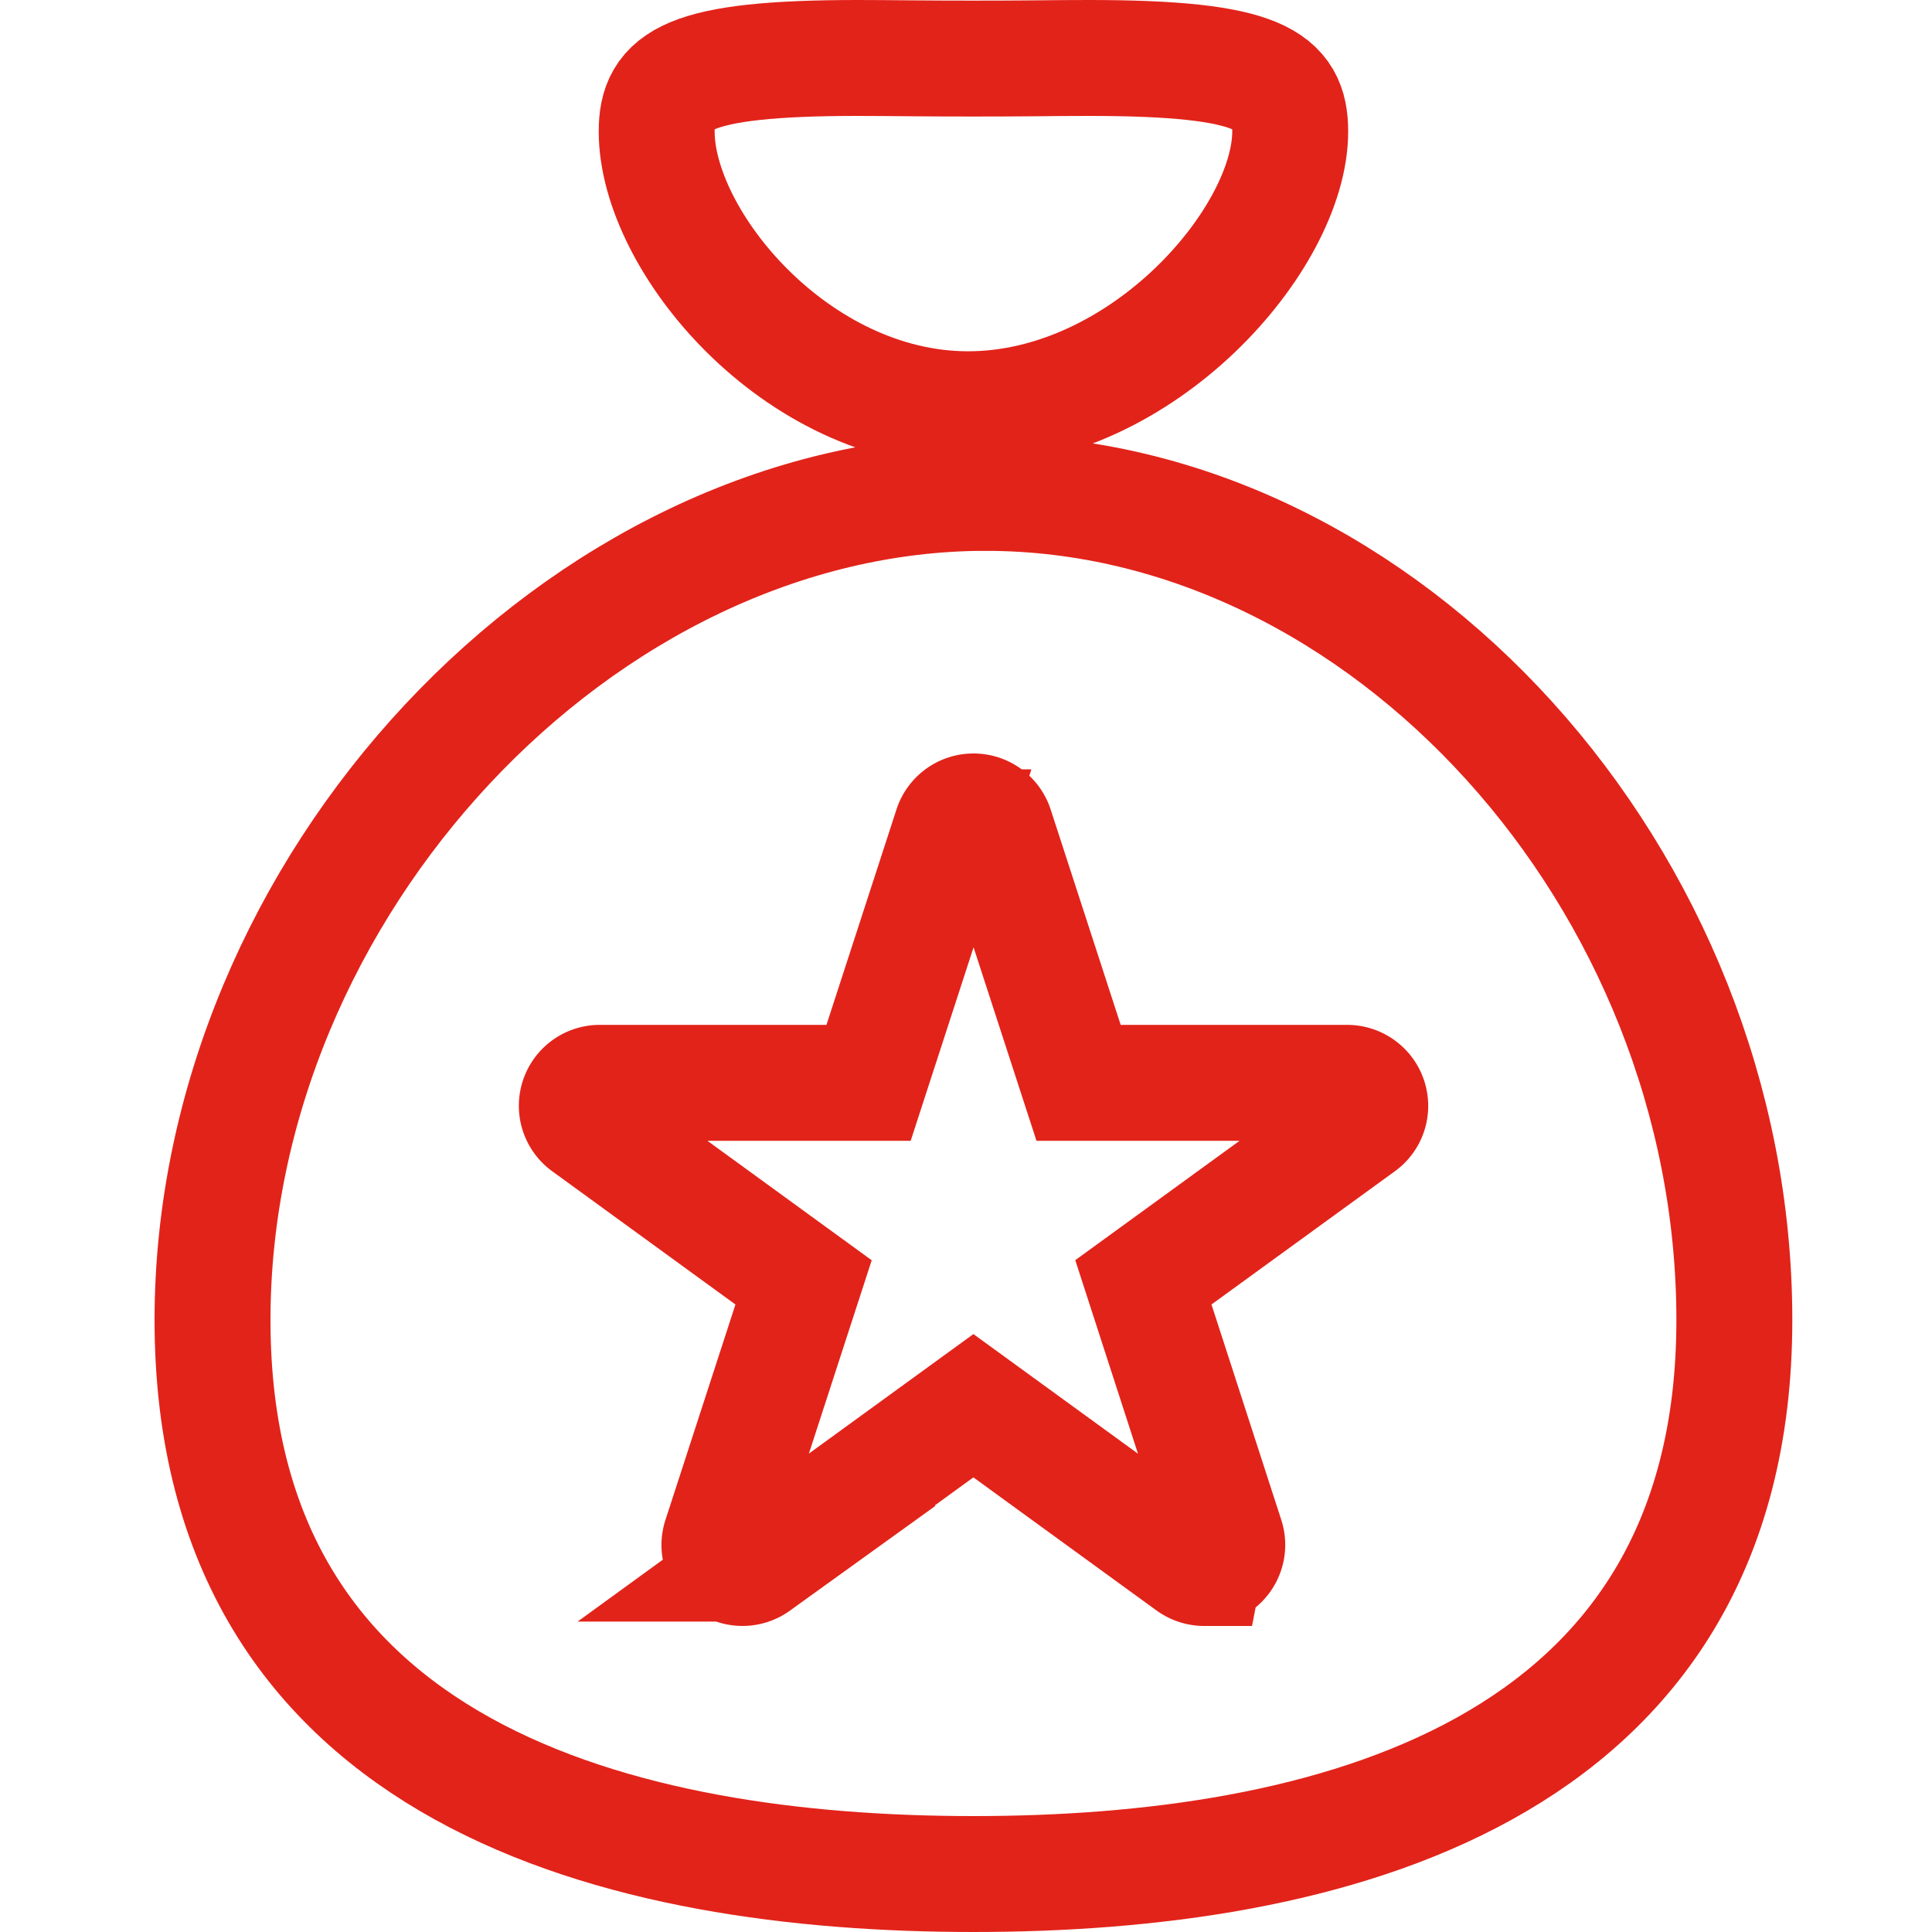 <svg xmlns="http://www.w3.org/2000/svg" width="125" height="125">
  <g fill="none" stroke="#e2231a" stroke-width="6" stroke-miterlimit="10">
    <path d="M77.912 101.45c-.305 0-.612-.096-.878-.284L62.979 90.95l-14.063 10.216a1.5 1.5 0 0 1-1.753 0 1.488 1.488 0 0 1-.543-1.666l5.371-16.53-14.053-10.22a1.48 1.48 0 0 1-.545-1.663 1.485 1.485 0 0 1 1.42-1.028h17.383l5.373-16.531A1.487 1.487 0 0 1 62.99 52.5c.644 0 1.218.418 1.419 1.027l5.375 16.532h17.375c.645 0 1.219.417 1.421 1.027.2.613-.012 1.288-.541 1.663L73.976 82.966l5.355 16.525a1.488 1.488 0 0 1-.543 1.665 1.464 1.464 0 0 1-.875.288z" stroke-linecap="round" stroke-width="7.5"/>
    <path d="M42.487 8.503c0-3.288 1.884-4.753 13.035-4.753 1.134 0 2.3.013 3.507.023 2.575.022 5.345.022 7.912 0 1.2-.013 2.375-.023 3.503-.023 11.152 0 13.033 1.463 13.033 4.753 0 6.937-9.543 17.975-20.852 17.975C51.507 26.473 42.487 15.6 42.487 8.503zm21.3 23.387c25.8 0 48.425 25.005 48.425 53.515 0 29.625-26.768 35.845-49.228 35.845-22.463 0-49.234-6.215-49.234-35.845 0-28.012 23.845-53.517 50.035-53.517z" stroke-width="7.5"/>
  </g>
</svg>